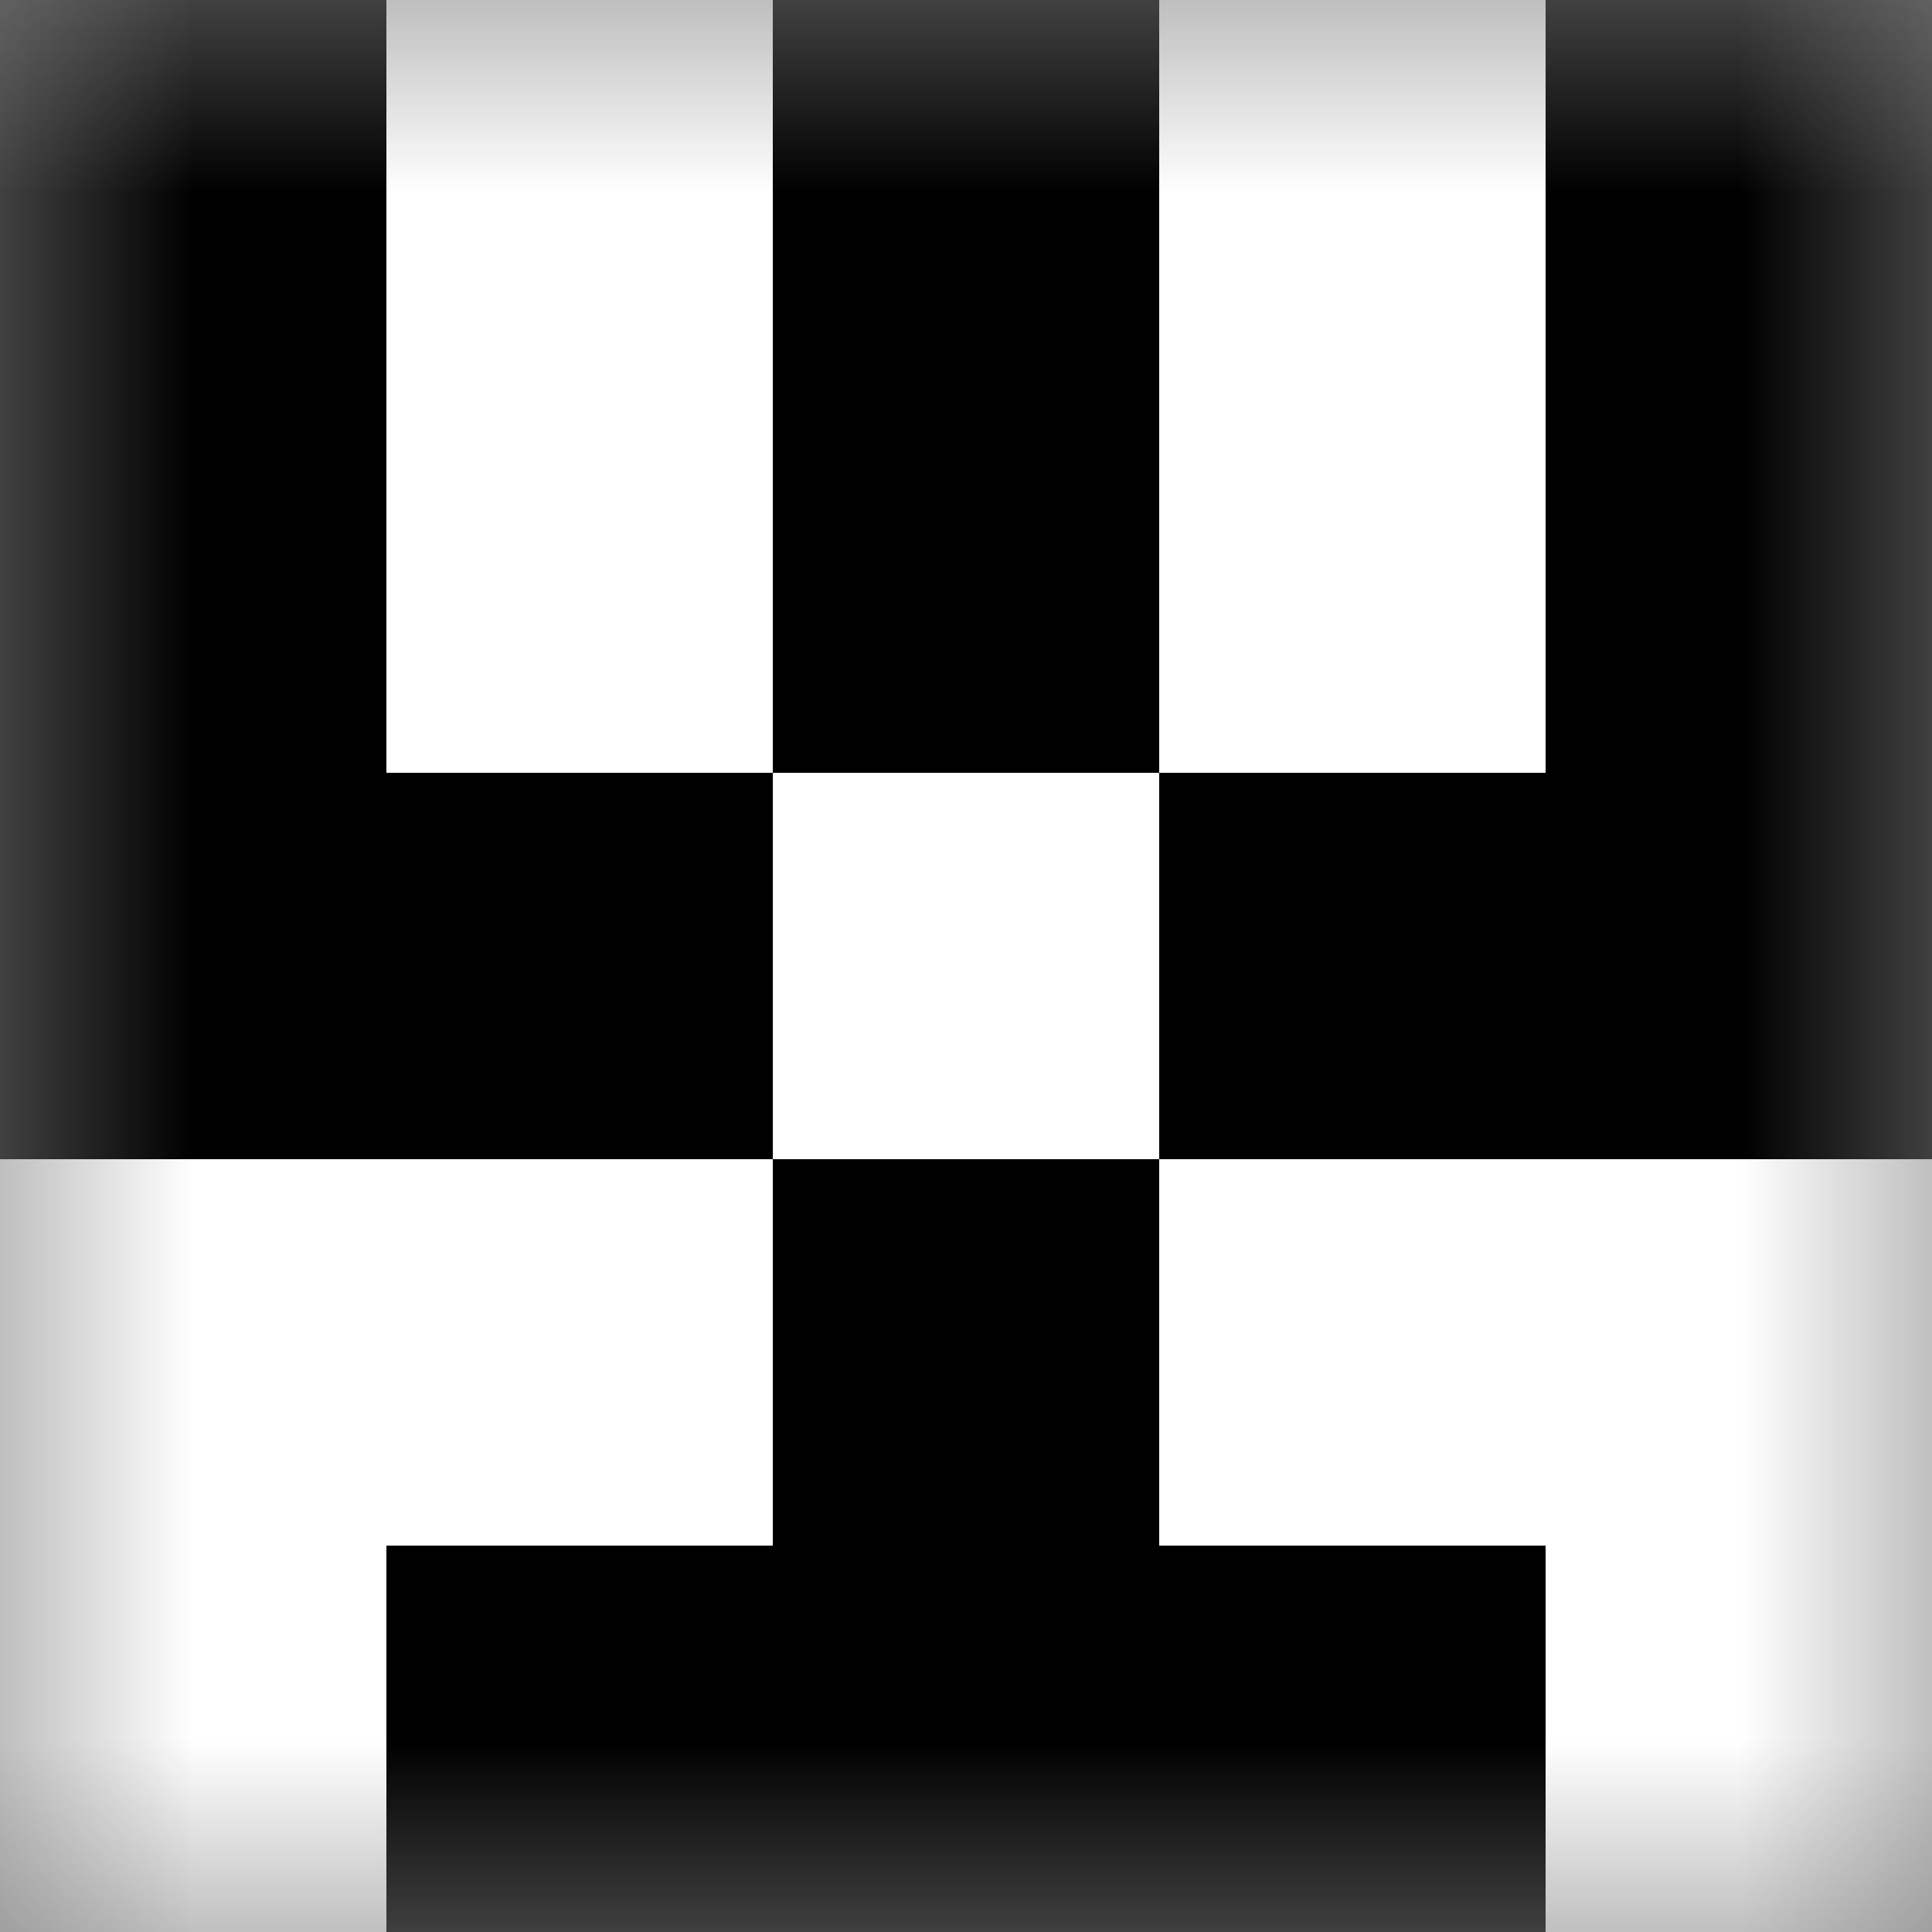 <svg xmlns="http://www.w3.org/2000/svg" viewBox="0 0 5 5" fill="none" shape-rendering="crispEdges"><rect x="0" y="0" width="5" height="5" fill="#808080" stroke="none"/><mask id="viewboxMask"><rect width="5" height="5" rx="0" ry="0" x="0" y="0" fill="#fff" /></mask><g mask="url(#viewboxMask)"><rect fill="#000000" width="5" height="5" x="0" y="0" /><path d="M2 0H1v1h1V0ZM4 0H3v1h1V0Z" fill="#ffffff"/><path d="M2 1H1v1h1V1ZM4 1H3v1h1V1Z" fill="#ffffff"/><path fill="#ffffff" d="M2 2h1v1H2z"/><path d="M2 3H0v1h2V3ZM5 3H3v1h2V3Z" fill="#ffffff"/><path d="M1 4H0v1h1V4ZM5 4H4v1h1V4Z" fill="#ffffff"/></g></svg>